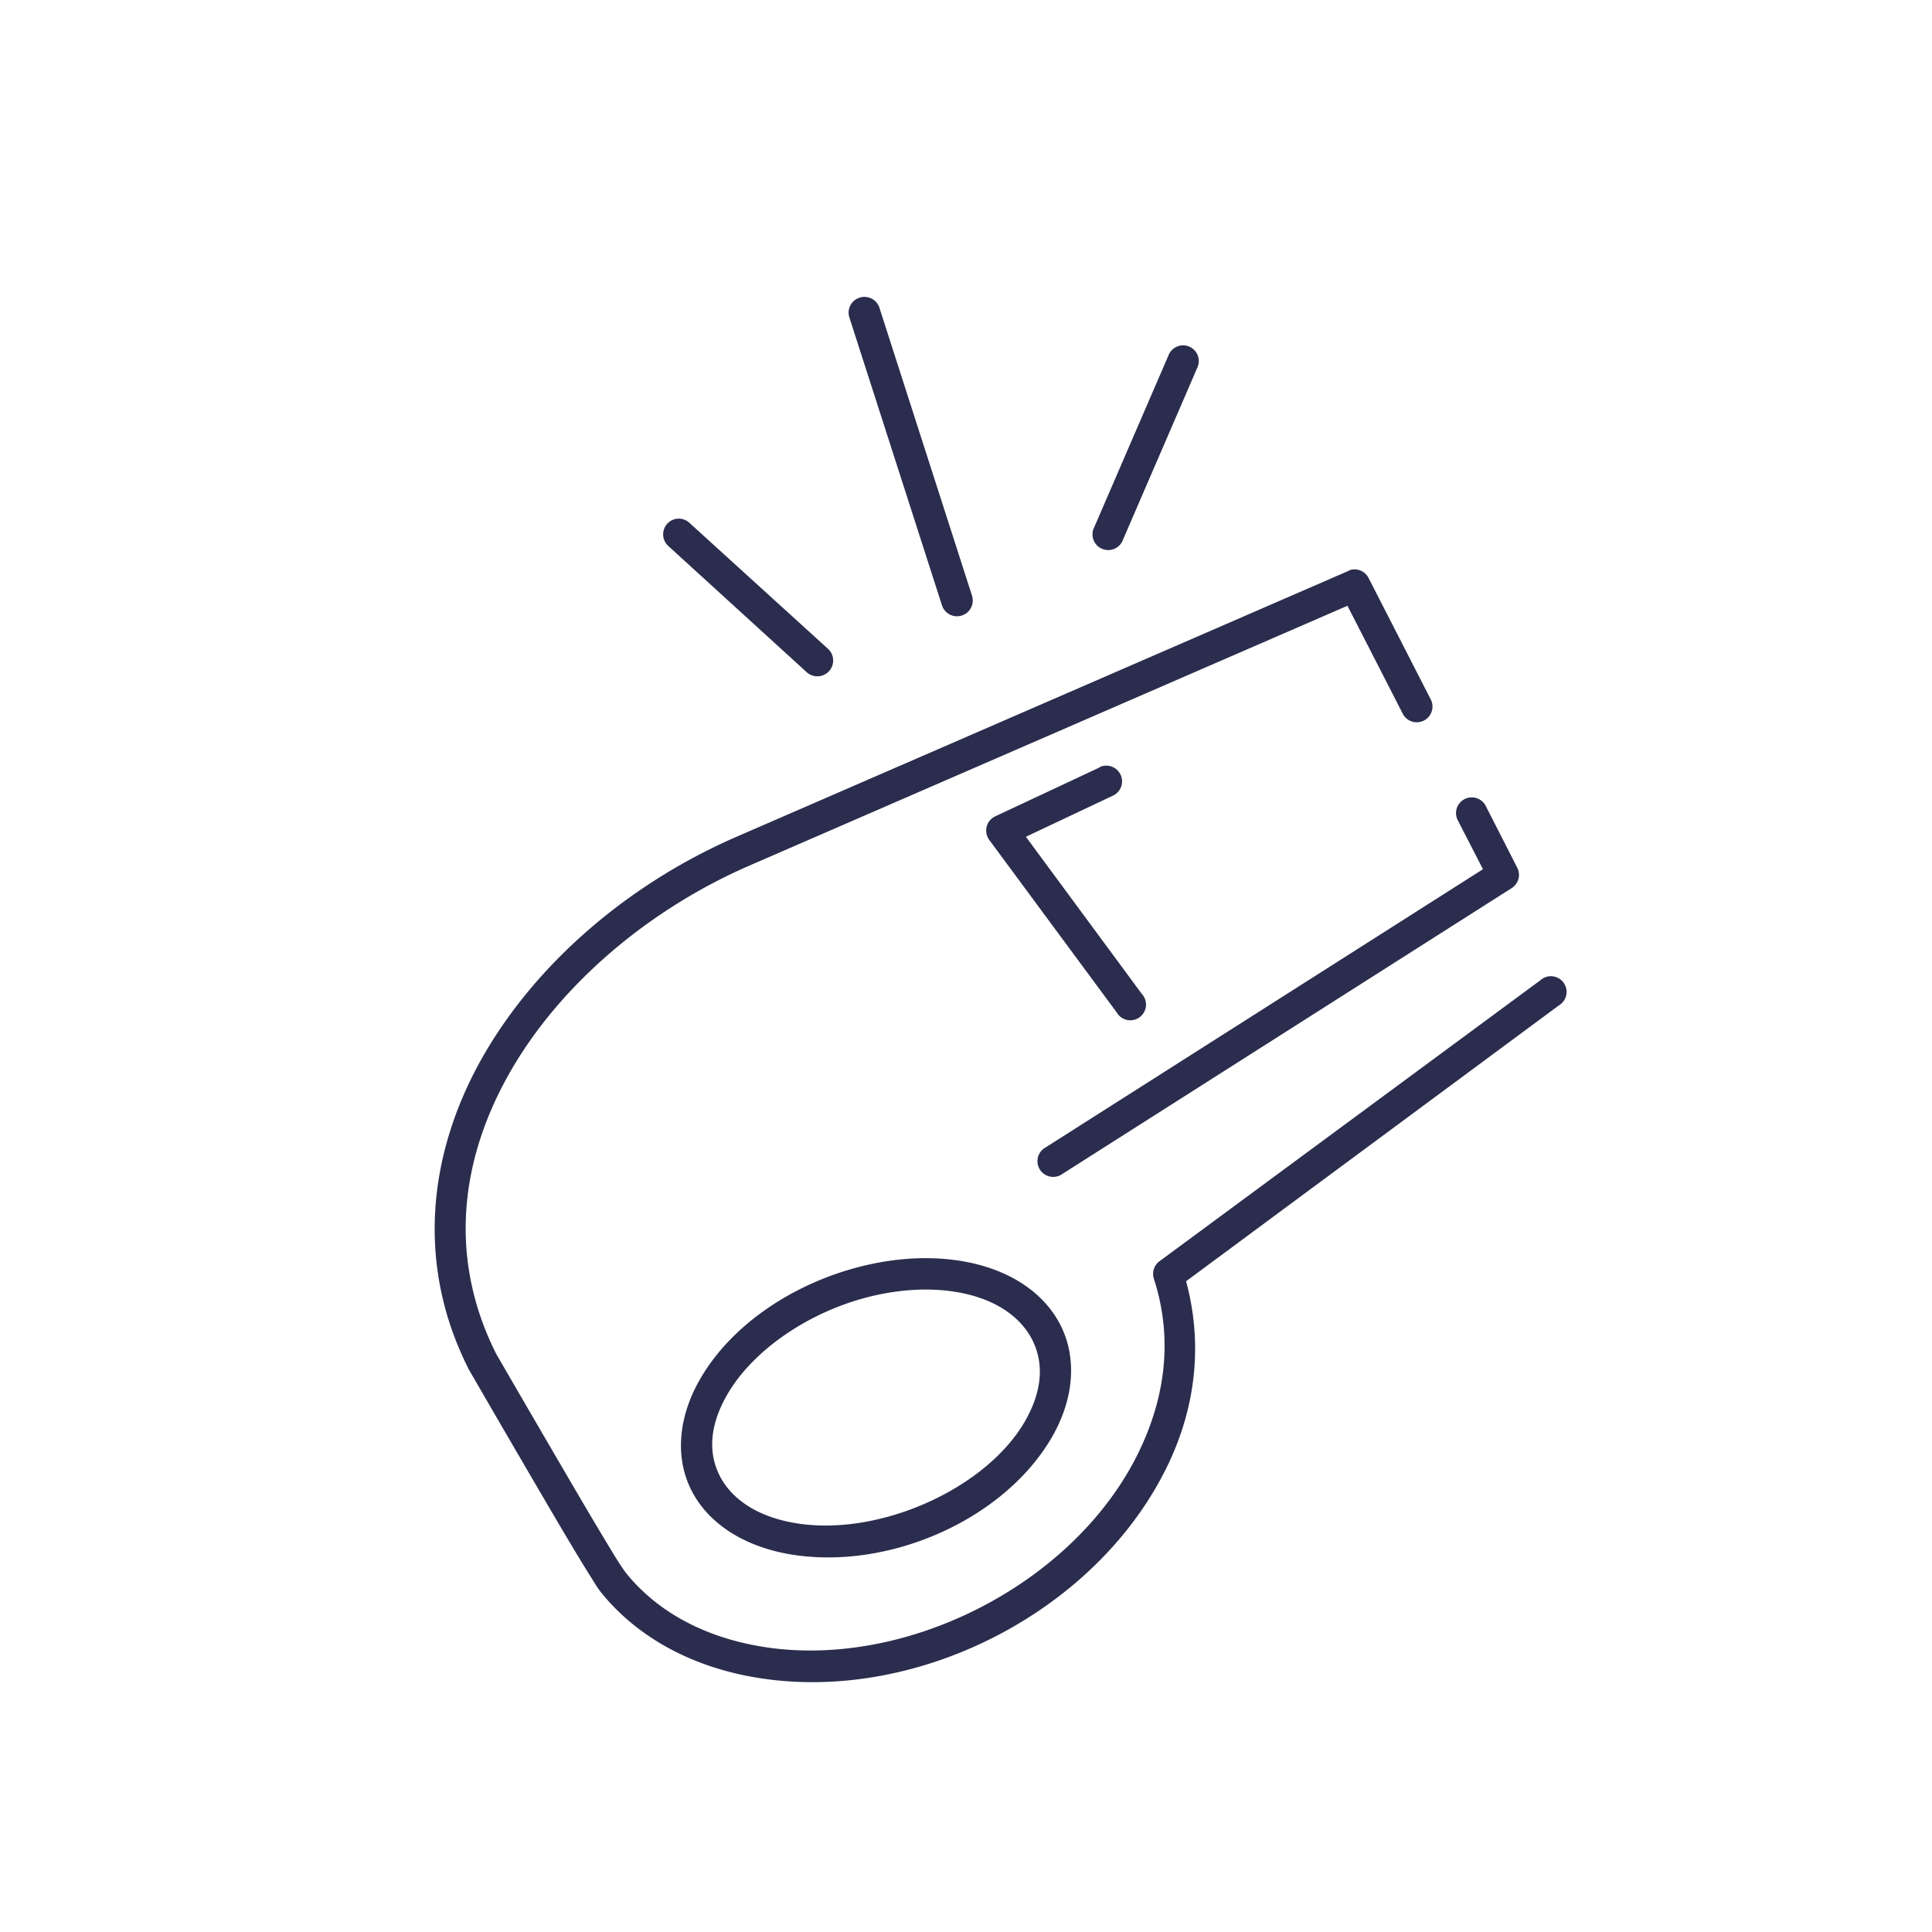 <svg width="90" height="90" viewBox="0 0 90 90" fill="none" xmlns="http://www.w3.org/2000/svg"><path d="M40.025 13.872a.732.732 0 00-.45.94L43.881 28.2a.735.735 0 001.401-.445L40.97 14.346a.733.733 0 00-.945-.474zm14.857 2.253a.73.73 0 00-.447.424l-3.458 8.004a.73.73 0 00.36 1.012.732.732 0 00.982-.437l3.458-8.004a.732.732 0 00-.895-1zm-23.453 8.06a.734.734 0 00-.29 1.256l6.447 5.879a.736.736 0 10.978-1.102l-6.442-5.856a.732.732 0 00-.693-.177zm31.449 2.373a.697.697 0 00-.062.037L34.31 38.98c-4.931 2.143-9.255 5.79-11.784 10.185C20 53.559 19.32 58.764 21.8 63.714a.89.89 0 00.005.022s1.383 2.393 2.837 4.883c.728 1.245 1.467 2.514 2.076 3.528.305.506.58.956.797 1.301.217.345.342.557.488.737 1.572 1.946 3.95 3.347 6.908 3.906 7.541 1.426 16.18-2.922 19.503-9.87 1.394-2.916 1.562-5.862.839-8.536l17.36-12.846a.731.731 0 10-.862-1.17l-17.75 13.094a.732.732 0 00-.243.825c.797 2.473.664 5.18-.678 7.986-2.993 6.26-11.106 10.361-17.897 9.078-2.663-.504-4.684-1.72-6.02-3.374a9.828 9.828 0 01-.414-.613c-.208-.331-.463-.76-.765-1.26-.603-1.005-1.35-2.286-2.075-3.529a1285.7 1285.7 0 01-2.801-4.82c-2.251-4.493-1.662-9.09.678-13.158 2.341-4.069 6.462-7.548 11.12-9.573L62.77 28.219l2.557 4.991a.733.733 0 101.308-.658l-2.88-5.623a.732.732 0 00-.877-.371zm-11.63 9.168a.725.725 0 00-.04.032l-4.843 2.268a.733.733 0 00-.273 1.112l5.93 8.027a.731.731 0 101.17-.862L47.79 38.98l4.033-1.905a.733.733 0 10-.574-1.35zm17.028 1.477a.731.731 0 00-.364 1.015l1.171 2.273-20.377 12.962a.73.73 0 00-.056 1.244.73.73 0 00.839-.01L70.42 41.372a.732.732 0 00.262-.946L69.22 37.56a.732.732 0 00-.944-.357zM40.171 58.98c-3.134.771-6.054 2.674-7.544 5.24-1.085 1.867-1.191 3.826-.335 5.361.856 1.536 2.604 2.578 4.86 2.877 4.51.598 9.672-1.76 11.841-5.494 1.085-1.867 1.186-3.843.33-5.383-.857-1.54-2.58-2.583-4.837-2.882-1.408-.187-2.89-.07-4.315.281zm.355 1.42c1.267-.311 2.558-.413 3.759-.253 1.917.254 3.157 1.103 3.744 2.159.587 1.056.593 2.397-.295 3.925-1.774 3.056-6.571 5.27-10.409 4.762-1.918-.254-3.154-1.087-3.74-2.137-.585-1.05-.587-2.374.3-3.903 1.22-2.101 3.854-3.866 6.64-4.552z" fill="#2A2D4D"/></svg>